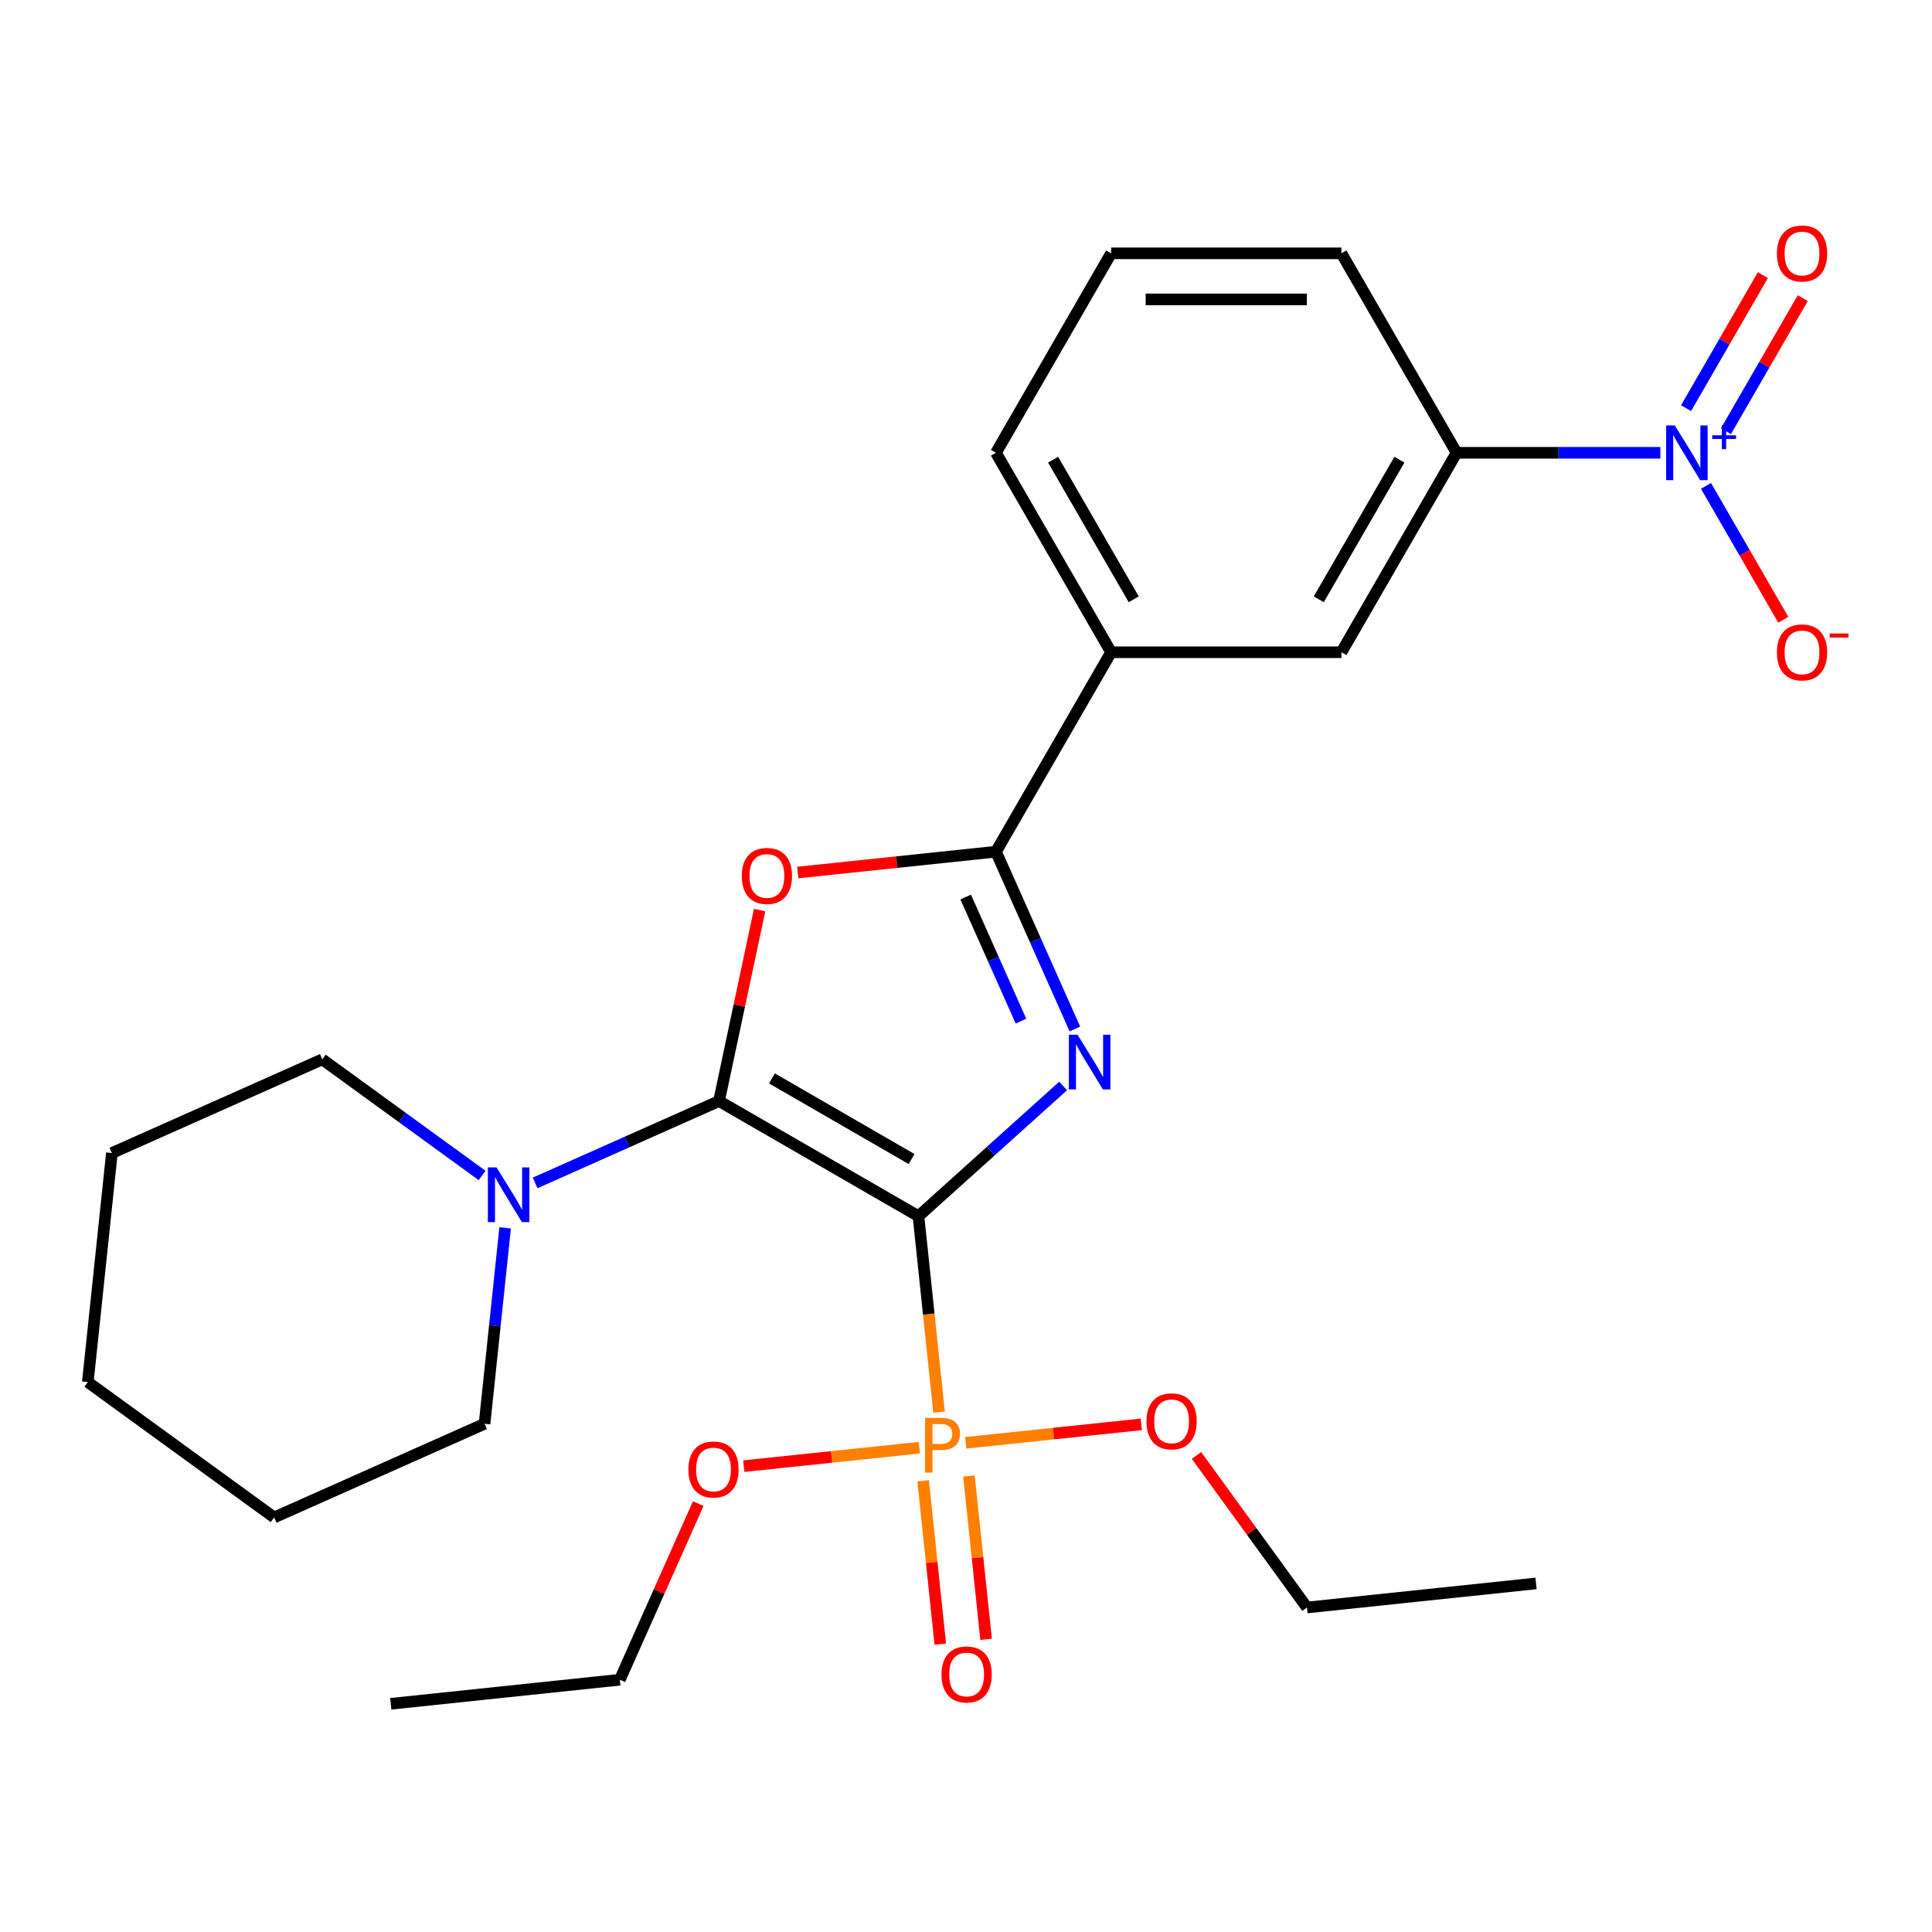<?xml version='1.0' encoding='iso-8859-1'?>
<svg version='1.1' baseProfile='full'
              xmlns='http://www.w3.org/2000/svg'
                      xmlns:rdkit='http://www.rdkit.org/xml'
                      xmlns:xlink='http://www.w3.org/1999/xlink'
                  xml:space='preserve'
width='1000px' height='1000px' viewBox='0 0 1000 1000'>
<!-- END OF HEADER -->
<rect style='opacity:1.0;fill:#FFFFFF;stroke:none' width='1000' height='1000' x='0' y='0'> </rect>
<path class='bond-0' d='M 475.399,629.506 L 512.834,595.8' style='fill:none;fill-rule:evenodd;stroke:#000000;stroke-width:6px;stroke-linecap:butt;stroke-linejoin:miter;stroke-opacity:1' />
<path class='bond-0' d='M 512.834,595.8 L 550.268,562.094' style='fill:none;fill-rule:evenodd;stroke:#0000FF;stroke-width:6px;stroke-linecap:butt;stroke-linejoin:miter;stroke-opacity:1' />
<path class='bond-1' d='M 475.399,629.506 L 372.162,569.902' style='fill:none;fill-rule:evenodd;stroke:#000000;stroke-width:6px;stroke-linecap:butt;stroke-linejoin:miter;stroke-opacity:1' />
<path class='bond-1' d='M 471.834,599.918 L 399.568,558.195' style='fill:none;fill-rule:evenodd;stroke:#000000;stroke-width:6px;stroke-linecap:butt;stroke-linejoin:miter;stroke-opacity:1' />
<path class='bond-4' d='M 475.399,629.506 L 480.729,680.214' style='fill:none;fill-rule:evenodd;stroke:#000000;stroke-width:6px;stroke-linecap:butt;stroke-linejoin:miter;stroke-opacity:1' />
<path class='bond-4' d='M 480.729,680.214 L 486.058,730.922' style='fill:none;fill-rule:evenodd;stroke:#FF7F00;stroke-width:6px;stroke-linecap:butt;stroke-linejoin:miter;stroke-opacity:1' />
<path class='bond-3' d='M 556.357,532.6 L 535.929,486.719' style='fill:none;fill-rule:evenodd;stroke:#0000FF;stroke-width:6px;stroke-linecap:butt;stroke-linejoin:miter;stroke-opacity:1' />
<path class='bond-3' d='M 535.929,486.719 L 515.502,440.838' style='fill:none;fill-rule:evenodd;stroke:#000000;stroke-width:6px;stroke-linecap:butt;stroke-linejoin:miter;stroke-opacity:1' />
<path class='bond-3' d='M 528.448,528.533 L 514.149,496.416' style='fill:none;fill-rule:evenodd;stroke:#0000FF;stroke-width:6px;stroke-linecap:butt;stroke-linejoin:miter;stroke-opacity:1' />
<path class='bond-3' d='M 514.149,496.416 L 499.85,464.3' style='fill:none;fill-rule:evenodd;stroke:#000000;stroke-width:6px;stroke-linecap:butt;stroke-linejoin:miter;stroke-opacity:1' />
<path class='bond-2' d='M 372.162,569.902 L 382.669,520.471' style='fill:none;fill-rule:evenodd;stroke:#000000;stroke-width:6px;stroke-linecap:butt;stroke-linejoin:miter;stroke-opacity:1' />
<path class='bond-2' d='M 382.669,520.471 L 393.176,471.039' style='fill:none;fill-rule:evenodd;stroke:#FF0000;stroke-width:6px;stroke-linecap:butt;stroke-linejoin:miter;stroke-opacity:1' />
<path class='bond-6' d='M 372.162,569.902 L 324.571,591.091' style='fill:none;fill-rule:evenodd;stroke:#000000;stroke-width:6px;stroke-linecap:butt;stroke-linejoin:miter;stroke-opacity:1' />
<path class='bond-6' d='M 324.571,591.091 L 276.979,612.28' style='fill:none;fill-rule:evenodd;stroke:#0000FF;stroke-width:6px;stroke-linecap:butt;stroke-linejoin:miter;stroke-opacity:1' />
<path class='bond-27' d='M 412.927,451.619 L 464.214,446.229' style='fill:none;fill-rule:evenodd;stroke:#FF0000;stroke-width:6px;stroke-linecap:butt;stroke-linejoin:miter;stroke-opacity:1' />
<path class='bond-27' d='M 464.214,446.229 L 515.502,440.838' style='fill:none;fill-rule:evenodd;stroke:#000000;stroke-width:6px;stroke-linecap:butt;stroke-linejoin:miter;stroke-opacity:1' />
<path class='bond-8' d='M 515.502,440.838 L 575.106,337.6' style='fill:none;fill-rule:evenodd;stroke:#000000;stroke-width:6px;stroke-linecap:butt;stroke-linejoin:miter;stroke-opacity:1' />
<path class='bond-11' d='M 477.806,766.448 L 482.249,808.721' style='fill:none;fill-rule:evenodd;stroke:#FF7F00;stroke-width:6px;stroke-linecap:butt;stroke-linejoin:miter;stroke-opacity:1' />
<path class='bond-11' d='M 482.249,808.721 L 486.692,850.994' style='fill:none;fill-rule:evenodd;stroke:#FF0000;stroke-width:6px;stroke-linecap:butt;stroke-linejoin:miter;stroke-opacity:1' />
<path class='bond-11' d='M 501.517,763.956 L 505.96,806.229' style='fill:none;fill-rule:evenodd;stroke:#FF7F00;stroke-width:6px;stroke-linecap:butt;stroke-linejoin:miter;stroke-opacity:1' />
<path class='bond-11' d='M 505.96,806.229 L 510.403,848.502' style='fill:none;fill-rule:evenodd;stroke:#FF0000;stroke-width:6px;stroke-linecap:butt;stroke-linejoin:miter;stroke-opacity:1' />
<path class='bond-13' d='M 475.84,749.325 L 430.411,754.1' style='fill:none;fill-rule:evenodd;stroke:#FF7F00;stroke-width:6px;stroke-linecap:butt;stroke-linejoin:miter;stroke-opacity:1' />
<path class='bond-13' d='M 430.411,754.1 L 384.982,758.875' style='fill:none;fill-rule:evenodd;stroke:#FF0000;stroke-width:6px;stroke-linecap:butt;stroke-linejoin:miter;stroke-opacity:1' />
<path class='bond-14' d='M 499.88,746.798 L 545.309,742.024' style='fill:none;fill-rule:evenodd;stroke:#FF7F00;stroke-width:6px;stroke-linecap:butt;stroke-linejoin:miter;stroke-opacity:1' />
<path class='bond-14' d='M 545.309,742.024 L 590.737,737.249' style='fill:none;fill-rule:evenodd;stroke:#FF0000;stroke-width:6px;stroke-linecap:butt;stroke-linejoin:miter;stroke-opacity:1' />
<path class='bond-5' d='M 859.407,234.363 L 806.663,234.363' style='fill:none;fill-rule:evenodd;stroke:#0000FF;stroke-width:6px;stroke-linecap:butt;stroke-linejoin:miter;stroke-opacity:1' />
<path class='bond-5' d='M 806.663,234.363 L 753.919,234.363' style='fill:none;fill-rule:evenodd;stroke:#000000;stroke-width:6px;stroke-linecap:butt;stroke-linejoin:miter;stroke-opacity:1' />
<path class='bond-10' d='M 883.023,251.503 L 903.026,286.149' style='fill:none;fill-rule:evenodd;stroke:#0000FF;stroke-width:6px;stroke-linecap:butt;stroke-linejoin:miter;stroke-opacity:1' />
<path class='bond-10' d='M 903.026,286.149 L 923.029,320.795' style='fill:none;fill-rule:evenodd;stroke:#FF0000;stroke-width:6px;stroke-linecap:butt;stroke-linejoin:miter;stroke-opacity:1' />
<path class='bond-12' d='M 893.347,223.183 L 913.223,188.757' style='fill:none;fill-rule:evenodd;stroke:#0000FF;stroke-width:6px;stroke-linecap:butt;stroke-linejoin:miter;stroke-opacity:1' />
<path class='bond-12' d='M 913.223,188.757 L 933.099,154.331' style='fill:none;fill-rule:evenodd;stroke:#FF0000;stroke-width:6px;stroke-linecap:butt;stroke-linejoin:miter;stroke-opacity:1' />
<path class='bond-12' d='M 872.699,211.262 L 892.575,176.836' style='fill:none;fill-rule:evenodd;stroke:#0000FF;stroke-width:6px;stroke-linecap:butt;stroke-linejoin:miter;stroke-opacity:1' />
<path class='bond-12' d='M 892.575,176.836 L 912.451,142.41' style='fill:none;fill-rule:evenodd;stroke:#FF0000;stroke-width:6px;stroke-linecap:butt;stroke-linejoin:miter;stroke-opacity:1' />
<path class='bond-15' d='M 249.539,608.42 L 208.178,578.37' style='fill:none;fill-rule:evenodd;stroke:#0000FF;stroke-width:6px;stroke-linecap:butt;stroke-linejoin:miter;stroke-opacity:1' />
<path class='bond-15' d='M 208.178,578.37 L 166.818,548.32' style='fill:none;fill-rule:evenodd;stroke:#000000;stroke-width:6px;stroke-linecap:butt;stroke-linejoin:miter;stroke-opacity:1' />
<path class='bond-16' d='M 261.458,635.529 L 256.128,686.236' style='fill:none;fill-rule:evenodd;stroke:#0000FF;stroke-width:6px;stroke-linecap:butt;stroke-linejoin:miter;stroke-opacity:1' />
<path class='bond-16' d='M 256.128,686.236 L 250.799,736.944' style='fill:none;fill-rule:evenodd;stroke:#000000;stroke-width:6px;stroke-linecap:butt;stroke-linejoin:miter;stroke-opacity:1' />
<path class='bond-7' d='M 753.919,234.363 L 694.315,337.6' style='fill:none;fill-rule:evenodd;stroke:#000000;stroke-width:6px;stroke-linecap:butt;stroke-linejoin:miter;stroke-opacity:1' />
<path class='bond-7' d='M 724.331,237.928 L 682.608,310.194' style='fill:none;fill-rule:evenodd;stroke:#000000;stroke-width:6px;stroke-linecap:butt;stroke-linejoin:miter;stroke-opacity:1' />
<path class='bond-29' d='M 753.919,234.363 L 694.315,131.125' style='fill:none;fill-rule:evenodd;stroke:#000000;stroke-width:6px;stroke-linecap:butt;stroke-linejoin:miter;stroke-opacity:1' />
<path class='bond-9' d='M 575.106,337.6 L 694.315,337.6' style='fill:none;fill-rule:evenodd;stroke:#000000;stroke-width:6px;stroke-linecap:butt;stroke-linejoin:miter;stroke-opacity:1' />
<path class='bond-18' d='M 575.106,337.6 L 515.502,234.363' style='fill:none;fill-rule:evenodd;stroke:#000000;stroke-width:6px;stroke-linecap:butt;stroke-linejoin:miter;stroke-opacity:1' />
<path class='bond-18' d='M 586.813,310.194 L 545.09,237.928' style='fill:none;fill-rule:evenodd;stroke:#000000;stroke-width:6px;stroke-linecap:butt;stroke-linejoin:miter;stroke-opacity:1' />
<path class='bond-21' d='M 361.406,778.263 L 341.112,823.844' style='fill:none;fill-rule:evenodd;stroke:#FF0000;stroke-width:6px;stroke-linecap:butt;stroke-linejoin:miter;stroke-opacity:1' />
<path class='bond-21' d='M 341.112,823.844 L 320.818,869.425' style='fill:none;fill-rule:evenodd;stroke:#000000;stroke-width:6px;stroke-linecap:butt;stroke-linejoin:miter;stroke-opacity:1' />
<path class='bond-20' d='M 619.304,753.341 L 647.894,792.692' style='fill:none;fill-rule:evenodd;stroke:#FF0000;stroke-width:6px;stroke-linecap:butt;stroke-linejoin:miter;stroke-opacity:1' />
<path class='bond-20' d='M 647.894,792.692 L 676.484,832.043' style='fill:none;fill-rule:evenodd;stroke:#000000;stroke-width:6px;stroke-linecap:butt;stroke-linejoin:miter;stroke-opacity:1' />
<path class='bond-22' d='M 166.818,548.32 L 57.915,596.806' style='fill:none;fill-rule:evenodd;stroke:#000000;stroke-width:6px;stroke-linecap:butt;stroke-linejoin:miter;stroke-opacity:1' />
<path class='bond-23' d='M 250.799,736.944 L 141.896,785.431' style='fill:none;fill-rule:evenodd;stroke:#000000;stroke-width:6px;stroke-linecap:butt;stroke-linejoin:miter;stroke-opacity:1' />
<path class='bond-17' d='M 694.315,131.125 L 575.106,131.125' style='fill:none;fill-rule:evenodd;stroke:#000000;stroke-width:6px;stroke-linecap:butt;stroke-linejoin:miter;stroke-opacity:1' />
<path class='bond-17' d='M 676.433,154.967 L 592.987,154.967' style='fill:none;fill-rule:evenodd;stroke:#000000;stroke-width:6px;stroke-linecap:butt;stroke-linejoin:miter;stroke-opacity:1' />
<path class='bond-19' d='M 515.502,234.363 L 575.106,131.125' style='fill:none;fill-rule:evenodd;stroke:#000000;stroke-width:6px;stroke-linecap:butt;stroke-linejoin:miter;stroke-opacity:1' />
<path class='bond-25' d='M 676.484,832.043 L 795.04,819.582' style='fill:none;fill-rule:evenodd;stroke:#000000;stroke-width:6px;stroke-linecap:butt;stroke-linejoin:miter;stroke-opacity:1' />
<path class='bond-24' d='M 320.818,869.425 L 202.263,881.886' style='fill:none;fill-rule:evenodd;stroke:#000000;stroke-width:6px;stroke-linecap:butt;stroke-linejoin:miter;stroke-opacity:1' />
<path class='bond-28' d='M 57.915,596.806 L 45.455,715.362' style='fill:none;fill-rule:evenodd;stroke:#000000;stroke-width:6px;stroke-linecap:butt;stroke-linejoin:miter;stroke-opacity:1' />
<path class='bond-26' d='M 141.896,785.431 L 45.455,715.362' style='fill:none;fill-rule:evenodd;stroke:#000000;stroke-width:6px;stroke-linecap:butt;stroke-linejoin:miter;stroke-opacity:1' />
<path  class='atom-1' d='M 557.728 535.58
L 567.008 550.58
Q 567.928 552.06, 569.408 554.74
Q 570.888 557.42, 570.968 557.58
L 570.968 535.58
L 574.728 535.58
L 574.728 563.9
L 570.848 563.9
L 560.888 547.5
Q 559.728 545.58, 558.488 543.38
Q 557.288 541.18, 556.928 540.5
L 556.928 563.9
L 553.248 563.9
L 553.248 535.58
L 557.728 535.58
' fill='#0000FF'/>
<path  class='atom-3' d='M 383.946 453.379
Q 383.946 446.579, 387.306 442.779
Q 390.666 438.979, 396.946 438.979
Q 403.226 438.979, 406.586 442.779
Q 409.946 446.579, 409.946 453.379
Q 409.946 460.259, 406.546 464.179
Q 403.146 468.059, 396.946 468.059
Q 390.706 468.059, 387.306 464.179
Q 383.946 460.299, 383.946 453.379
M 396.946 464.859
Q 401.266 464.859, 403.586 461.979
Q 405.946 459.059, 405.946 453.379
Q 405.946 447.819, 403.586 445.019
Q 401.266 442.179, 396.946 442.179
Q 392.626 442.179, 390.266 444.979
Q 387.946 447.779, 387.946 453.379
Q 387.946 459.099, 390.266 461.979
Q 392.626 464.859, 396.946 464.859
' fill='#FF0000'/>
<path  class='atom-5' d='M 487.18 733.902
Q 492.02 733.902, 494.46 736.102
Q 496.9 738.262, 496.9 742.222
Q 496.9 746.142, 494.38 748.382
Q 491.9 750.582, 487.18 750.582
L 482.66 750.582
L 482.66 762.222
L 478.82 762.222
L 478.82 733.902
L 487.18 733.902
M 487.18 747.382
Q 489.94 747.382, 491.42 746.062
Q 492.9 744.742, 492.9 742.222
Q 492.9 739.702, 491.42 738.422
Q 489.98 737.102, 487.18 737.102
L 482.66 737.102
L 482.66 747.382
L 487.18 747.382
' fill='#FF7F00'/>
<path  class='atom-6' d='M 866.867 220.203
L 876.147 235.203
Q 877.067 236.683, 878.547 239.363
Q 880.027 242.043, 880.107 242.203
L 880.107 220.203
L 883.867 220.203
L 883.867 248.523
L 879.987 248.523
L 870.027 232.123
Q 868.867 230.203, 867.627 228.003
Q 866.427 225.803, 866.067 225.123
L 866.067 248.523
L 862.387 248.523
L 862.387 220.203
L 866.867 220.203
' fill='#0000FF'/>
<path  class='atom-6' d='M 886.243 225.308
L 891.233 225.308
L 891.233 220.054
L 893.451 220.054
L 893.451 225.308
L 898.572 225.308
L 898.572 227.208
L 893.451 227.208
L 893.451 232.488
L 891.233 232.488
L 891.233 227.208
L 886.243 227.208
L 886.243 225.308
' fill='#0000FF'/>
<path  class='atom-7' d='M 256.999 604.229
L 266.279 619.229
Q 267.199 620.709, 268.679 623.389
Q 270.159 626.069, 270.239 626.229
L 270.239 604.229
L 273.999 604.229
L 273.999 632.549
L 270.119 632.549
L 260.159 616.149
Q 258.999 614.229, 257.759 612.029
Q 256.559 609.829, 256.199 609.149
L 256.199 632.549
L 252.519 632.549
L 252.519 604.229
L 256.999 604.229
' fill='#0000FF'/>
<path  class='atom-11' d='M 919.732 337.68
Q 919.732 330.88, 923.092 327.08
Q 926.452 323.28, 932.732 323.28
Q 939.012 323.28, 942.372 327.08
Q 945.732 330.88, 945.732 337.68
Q 945.732 344.56, 942.332 348.48
Q 938.932 352.36, 932.732 352.36
Q 926.492 352.36, 923.092 348.48
Q 919.732 344.6, 919.732 337.68
M 932.732 349.16
Q 937.052 349.16, 939.372 346.28
Q 941.732 343.36, 941.732 337.68
Q 941.732 332.12, 939.372 329.32
Q 937.052 326.48, 932.732 326.48
Q 928.412 326.48, 926.052 329.28
Q 923.732 332.08, 923.732 337.68
Q 923.732 343.4, 926.052 346.28
Q 928.412 349.16, 932.732 349.16
' fill='#FF0000'/>
<path  class='atom-11' d='M 947.052 327.903
L 956.74 327.903
L 956.74 330.015
L 947.052 330.015
L 947.052 327.903
' fill='#FF0000'/>
<path  class='atom-12' d='M 487.321 866.697
Q 487.321 859.897, 490.681 856.097
Q 494.041 852.297, 500.321 852.297
Q 506.601 852.297, 509.961 856.097
Q 513.321 859.897, 513.321 866.697
Q 513.321 873.577, 509.921 877.497
Q 506.521 881.377, 500.321 881.377
Q 494.081 881.377, 490.681 877.497
Q 487.321 873.617, 487.321 866.697
M 500.321 878.177
Q 504.641 878.177, 506.961 875.297
Q 509.321 872.377, 509.321 866.697
Q 509.321 861.137, 506.961 858.337
Q 504.641 855.497, 500.321 855.497
Q 496.001 855.497, 493.641 858.297
Q 491.321 861.097, 491.321 866.697
Q 491.321 872.417, 493.641 875.297
Q 496.001 878.177, 500.321 878.177
' fill='#FF0000'/>
<path  class='atom-13' d='M 919.732 131.205
Q 919.732 124.405, 923.092 120.605
Q 926.452 116.805, 932.732 116.805
Q 939.012 116.805, 942.372 120.605
Q 945.732 124.405, 945.732 131.205
Q 945.732 138.085, 942.332 142.005
Q 938.932 145.885, 932.732 145.885
Q 926.492 145.885, 923.092 142.005
Q 919.732 138.125, 919.732 131.205
M 932.732 142.685
Q 937.052 142.685, 939.372 139.805
Q 941.732 136.885, 941.732 131.205
Q 941.732 125.645, 939.372 122.845
Q 937.052 120.005, 932.732 120.005
Q 928.412 120.005, 926.052 122.805
Q 923.732 125.605, 923.732 131.205
Q 923.732 136.925, 926.052 139.805
Q 928.412 142.685, 932.732 142.685
' fill='#FF0000'/>
<path  class='atom-14' d='M 356.304 760.603
Q 356.304 753.803, 359.664 750.003
Q 363.024 746.203, 369.304 746.203
Q 375.584 746.203, 378.944 750.003
Q 382.304 753.803, 382.304 760.603
Q 382.304 767.483, 378.904 771.403
Q 375.504 775.283, 369.304 775.283
Q 363.064 775.283, 359.664 771.403
Q 356.304 767.523, 356.304 760.603
M 369.304 772.083
Q 373.624 772.083, 375.944 769.203
Q 378.304 766.283, 378.304 760.603
Q 378.304 755.043, 375.944 752.243
Q 373.624 749.403, 369.304 749.403
Q 364.984 749.403, 362.624 752.203
Q 360.304 755.003, 360.304 760.603
Q 360.304 766.323, 362.624 769.203
Q 364.984 772.083, 369.304 772.083
' fill='#FF0000'/>
<path  class='atom-15' d='M 593.415 735.681
Q 593.415 728.881, 596.775 725.081
Q 600.135 721.281, 606.415 721.281
Q 612.695 721.281, 616.055 725.081
Q 619.415 728.881, 619.415 735.681
Q 619.415 742.561, 616.015 746.481
Q 612.615 750.361, 606.415 750.361
Q 600.175 750.361, 596.775 746.481
Q 593.415 742.601, 593.415 735.681
M 606.415 747.161
Q 610.735 747.161, 613.055 744.281
Q 615.415 741.361, 615.415 735.681
Q 615.415 730.121, 613.055 727.321
Q 610.735 724.481, 606.415 724.481
Q 602.095 724.481, 599.735 727.281
Q 597.415 730.081, 597.415 735.681
Q 597.415 741.401, 599.735 744.281
Q 602.095 747.161, 606.415 747.161
' fill='#FF0000'/>
</svg>
